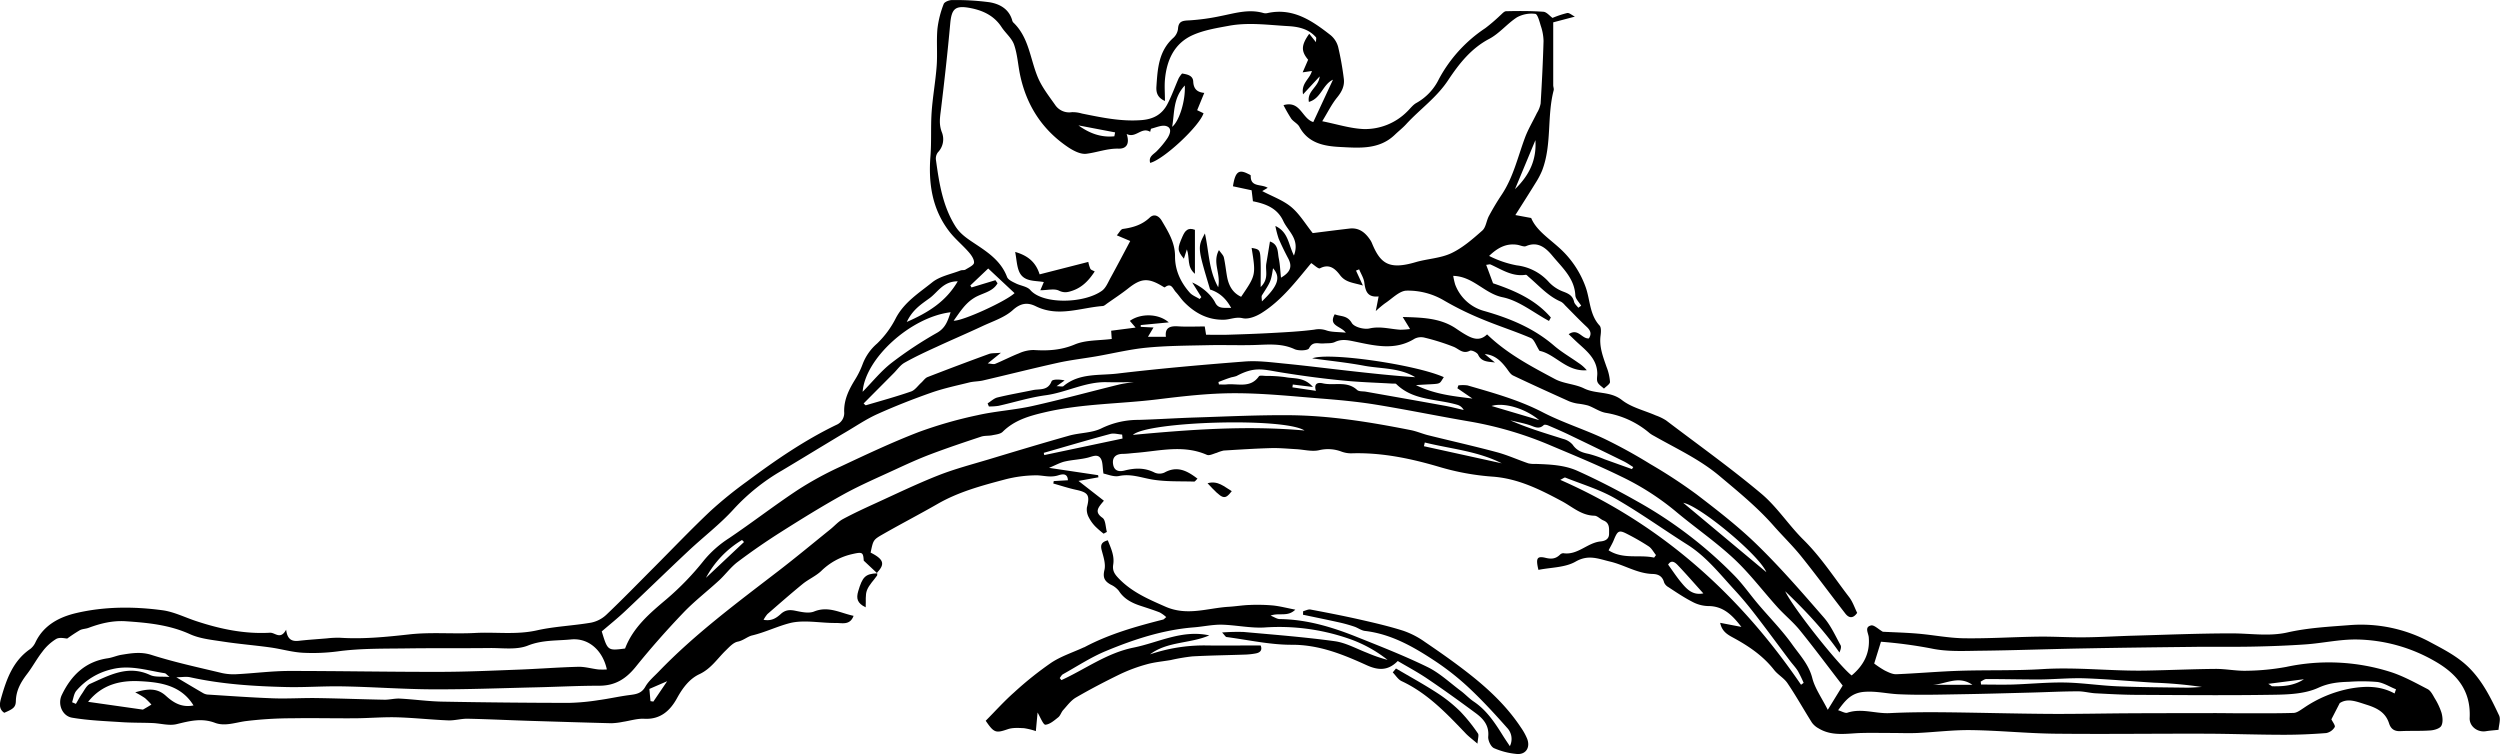<?xml version="1.0" encoding="UTF-8"?> <svg xmlns="http://www.w3.org/2000/svg" id="Layer_1" data-name="Layer 1" viewBox="0 0 1022.76 308.57"><title>Pages from Spoon_River_Anthology-161</title><path d="M228.68,566.73l-5.55-5.21c-.24-3.56-.53-3.65-5.18-2.57a26.38,26.38,0,0,0-12.25,6.84c-2.23,2.08-5.2,3.35-7.58,5.29-4.89,4-9.62,8.15-14.37,12.28a13.15,13.15,0,0,0-1.6,2.36c3.26.65,5.28-.77,7.06-2.39s3.53-1.79,5.82-1.33c2.55.52,5.58,1.23,7.79.33,5.88-2.38,10.7.62,16.15,1.77-1.47,4-4.74,2.88-7.25,2.92-6.38.08-13.1-1.45-19,.1-5.06,1.32-10,3.75-15.26,5-1.9.45-3.58,2.08-5.88,2.54-1.82.36-3.46,2.2-4.93,3.63-3.46,3.36-6,7.46-10.78,9.69-4.08,1.91-6.88,5.69-9.17,9.87-2.76,5-6.73,8.71-13.31,8.36-2.9-.16-5.86.82-8.8,1.26a27.57,27.57,0,0,1-4.68.57c-11.38-.29-22.76-.65-34.14-1-8.29-.27-16.58-.68-24.87-.85-2.6,0-5.23.79-7.82.68-7-.28-14-1.06-21-1.26-5.62-.15-11.27.36-16.91.4-8.57.07-17.15-.16-25.72,0a157.11,157.11,0,0,0-19.3,1.18c-4.18.59-8.41,2.19-12.41.69-5.5-2.08-10.42-.75-15.72.53-3.07.75-6.55-.32-9.86-.45-4.2-.17-8.42-.08-12.61-.36-6.78-.45-13.62-.69-20.29-1.83-4.07-.7-6-5.59-4.2-9.31,3.84-8,9.6-13.66,18.82-15,1.9-.28,3.72-1.13,5.63-1.43,4.09-.66,8-1.32,12.33.09,9.42,3,19.15,5.09,28.79,7.4a22.44,22.44,0,0,0,6.29.44c7-.37,14.05-1.29,21.08-1.31,20.44,0,40.87.4,61.31.37,10.93,0,21.87-.51,32.8-.92,8.07-.31,16.12-.94,24.2-1.15,2.73-.07,5.49.76,8.24,1.09a31.14,31.14,0,0,0,3.49,0c-1.71-7.86-7.52-13-14.7-12.28-5.86.57-11.73.16-17.62,2.51-4.48,1.79-10.07,1-15.17,1-11.12.13-22.24,0-33.35.14-9.87.16-19.83-.09-29.55,1.27a78.84,78.84,0,0,1-13.42.55c-4.67-.15-9.29-1.58-14-2.22-6.44-.89-13-1.41-19.38-2.4-4.51-.69-9.28-1.16-13.34-3-8.43-3.83-17.23-4.68-26.23-5.29-5.4-.36-10.36.86-15.3,2.7-1.13.42-2.46.4-3.51.94a60.39,60.39,0,0,0-5.19,3.43c-.79,0-3-.65-4.49.15a20.1,20.1,0,0,0-5.71,5.26c-2.28,2.9-4,6.2-6.27,9.14-2.5,3.29-4.44,6.63-4.55,11-.07,2.57-1.07,3.25-4.75,4.83-2.43-1.64-1.83-4.1-1.23-6.2,2.19-7.66,4.83-15.09,11.88-19.92a7.38,7.38,0,0,0,2.17-2.83c3.39-7,9.8-10.26,16.69-11.87,11.56-2.69,23.44-2.71,35.18-1.14,4.79.64,9.36,3,14,4.5,9.73,3.21,19.66,5.29,30,4.7,2.15-.12,4.26,3.07,6.63-1.24.5,4.14,2.46,4.85,5.21,4.54,3.84-.43,7.7-.67,11.56-1a39,39,0,0,1,5.28-.24c9.52.61,18.91-.33,28.38-1.38,8.88-1,17.95-.1,26.9-.58,8.42-.45,16.84.83,25.28-1.07,7.23-1.63,14.75-1.88,22.08-3.14a12.8,12.8,0,0,0,6.29-3.23c6.63-6.3,13-12.86,19.46-19.34,7.69-7.71,15.2-15.61,23.12-23.08a169.19,169.19,0,0,1,15-12.16C187,520.44,198.85,512.3,211.87,506a5.25,5.25,0,0,0,3.25-5.41c-.1-5,2-9.17,4.53-13.25a34.68,34.68,0,0,0,3-6.13,20.82,20.82,0,0,1,5.92-8.49,38.33,38.33,0,0,0,7.73-10.49c3.45-6.5,9.48-10.25,14.84-14.56,3.14-2.52,7.67-3.33,11.59-4.86.64-.25,1.51,0,2.06-.38,1.3-.81,3.38-1.75,3.46-2.78.11-1.4-1.1-3.13-2.17-4.35-2.51-2.88-5.54-5.34-7.87-8.34-7.06-9.11-8.67-19.64-7.79-30.87.47-6,.07-12.09.49-18.11.44-6.31,1.6-12.57,2.06-18.88.37-5-.14-10.14.31-15.17a40.83,40.83,0,0,1,2.56-10.13c.31-.87,2.26-1.63,3.44-1.61a104,104,0,0,1,15.31.89c4.07.68,7.84,2.65,9.23,7.22a2.3,2.3,0,0,0,.43,1c6.42,6.06,6.91,14.71,10,22.26,1.67,4.12,4.56,7.79,7.16,11.49a6.91,6.91,0,0,0,6.87,3,13.36,13.36,0,0,1,4.11.56c8,1.61,16,3.34,24.36,2.69,5-.39,8.45-2.39,10.63-6.58,1.77-3.41,3.06-7.06,4.61-10.58a11.7,11.7,0,0,1,1.37-1.91c2.11.36,4.45.76,4.57,3.32.14,2.88,1.49,4.34,4.52,4.61-1.17,2.81-2,4.9-2.92,7.08l2.61,1.25c-1.67,5.28-16.29,18.92-21.83,20.31-.78-2.73,1.57-3.54,2.88-5a35.87,35.87,0,0,0,4.23-5.18c1-1.63,2-4.13-.58-4.89-1.77-.52-4.05.57-6.07,1.06-.24.06-.31.85-.46,1.3-3.58-2.19-5.86,2.8-9.62.88,1.36,4.11-.15,6.09-3.31,6-4.61-.12-8.82,1.57-13.21,2.1-2.26.27-5-1.11-7.11-2.47-10.8-7.15-17.36-17.26-20-29.92-.84-4.09-1.07-8.38-2.44-12.28-.93-2.64-3.49-4.69-5.1-7.14-3-4.62-7.51-6.78-12.7-7.79-6.28-1.21-7.75.19-8.32,6.45-1.06,11.73-2.37,23.43-3.79,35.12-.38,3.1-.88,5.83.31,9.06a7.69,7.69,0,0,1-1.55,8.38,4.19,4.19,0,0,0-.79,3.18c1.3,9.38,2.73,18.73,7.9,27,1.73,2.78,4.09,4.55,6.8,6.37,5.67,3.8,11.73,7.4,14.37,14.42.44,1.17,2.24,2,3.56,2.63,1.95,1,4.66,1.23,5.95,2.72,5.19,6,22.1,5.54,29.34.3,1.58-1.15,2.45-3.36,3.45-5.19,2.68-4.87,5.25-9.79,8.1-15.15l-5.49-2.33c.94-1,1.61-2.49,2.46-2.61,4.13-.56,7.87-1.67,11-4.64,2-1.88,3.93-.4,4.89,1.22,2.67,4.53,5.5,9,5.47,14.64s2.29,10.62,6,14.82c1,1.16,2.7,1.77,4.07,2.63l.69-.77c-1.24-2-2.49-4-3.74-6,4.53,2,8,5.41,9.42,8.27,1.34,2.65,3.61,2,6.53,2.16-2.21-4.09-5-6.36-8.63-7.55-5.16-17.22-5.16-17.22-2.12-22.94,1.72,7.67,1.51,14.88,5.43,22,1.2-5.63-2.51-10,.32-15.19.89,1.3,1.78,2.08,2,3,.58,2.58.84,5.22,1.3,7.82.66,3.63,2.23,6.65,5.77,8.29,6.06-8.9,6.06-8.9,4.29-20,3.45.62,3.53.7,3.7,6.2.08,2.92,0,5.85,0,9.81,3.54-3.44,1.8-6.76,2.31-9.63s.95-5.74,1.49-9c3.57,1.2,3.1,4.39,3.61,6.87s.58,4.92.91,7.92c4-2.3,4.64-4.67,2.95-7.86-1.39-2.63-2.71-5.32-3.89-8.06a39.79,39.79,0,0,1-1.36-5.23c5.37,2.54,5.26,7.47,7.59,12.1,2.54-6.73-2.4-9.9-4.33-14.07-2.42-5.24-7-7.05-12.44-8.13-.17-1.43-.35-3-.54-4.5l-7.63-1.63c.9-5.88,2.35-7,6-5.18.46.23,1.28.56,1.27.81-.17,4.92,4.32,3.31,6.94,5l-2.24,1.33c4.09,2.17,8.52,3.72,11.89,6.53s5.78,6.91,8.77,10.66c4.62-.58,9.85-1.25,15.08-1.86,3.81-.44,6.35,1.57,8.35,4.52a7.47,7.47,0,0,1,.77,1.38c3.44,8.42,6.95,11.07,17.85,7.87,4.83-1.42,10.16-1.58,14.62-3.67,4.67-2.2,8.78-5.81,12.71-9.28,1.5-1.32,1.67-4.07,2.73-6,1.58-2.94,3.3-5.83,5.16-8.61,4.78-7.14,6.61-15.46,9.55-23.35,1.3-3.51,3.28-6.76,4.91-10.15a11.4,11.4,0,0,0,1.51-3.86c.52-8.53.95-17.08,1.19-25.62a20.49,20.49,0,0,0-1.14-6.19c-.52-1.77-1.31-4.77-2.23-4.87a12.41,12.41,0,0,0-7.49,1.41c-4,2.57-7.2,6.63-11.38,8.83-7.4,3.89-12.3,10.17-16.63,16.65C457.65,372,450.69,376.8,445,383c-1.41,1.54-3.1,2.84-4.61,4.3-6.35,6.11-14.47,5.4-22.13,5-6.48-.31-13.24-1.38-16.9-8.26-.71-1.33-2.42-2.08-3.34-3.34a59.88,59.88,0,0,1-3.16-5.52c7-2,7.46,5.47,12.18,6.92l8.06-17.34c-4.28,2-4.77,7.61-9.86,9.1-.84-4.5,4.05-6.09,4.41-10.44l-6.8,7.34c-.85-4.63,2.83-6.3,3.62-9.56l-3.78.56,2.24-5.16c-2.95-3.53-2.87-5.94.45-10.62l2.77,3.45c0-1.08.2-1.71,0-2-3-3.44-7.16-4.35-11.39-4.58-8.07-.45-16.18-1.63-24.23-.14-5,.92-10.15,1.75-14.72,3.77-7.63,3.38-10.75,10.27-11.46,18.28-.24,2.73,0,5.5,0,8.72-3.13-1.39-3.64-3.54-3.49-5.89.48-7.24.89-14.5,6.88-19.9a6,6,0,0,0,1.95-3.64c.18-3.18,1.78-3.44,4.53-3.55A86.93,86.93,0,0,0,369,338.75c5.81-1.13,11.53-3,17.55-1.29a3.38,3.38,0,0,0,1.58.09c10.53-2.39,18.4,3.06,26,9a9.42,9.42,0,0,1,3.08,4.8,122.52,122.52,0,0,1,2.31,12.94c.4,2.93-.76,5.33-2.69,7.7-2.3,2.82-3.92,6.18-6.13,9.77,6.06,1.2,11.55,3,17.09,3.2a24.32,24.32,0,0,0,17.64-7.15c1.26-1.2,2.34-2.75,3.82-3.55a22.28,22.28,0,0,0,9.18-9.75,57.69,57.69,0,0,1,19-20.84,71.79,71.79,0,0,0,6-5.13c.79-.67,1.65-1.77,2.5-1.79,5.08-.11,10.18-.14,15.24.22,1.33.09,2.56,1.68,3.74,2.52a39.32,39.32,0,0,1,6-2c.86-.15,1.93.87,3.15,1.47l-8.86,2.34c0,9,0,17.36,0,25.71,0,.7.35,1.46.18,2.1-2.81,10.76-.66,22.24-4.72,32.81a32.14,32.14,0,0,1-2.63,5c-2.56,4.17-5.2,8.28-8.32,13.22l6.47,1.2c2,4.87,6.92,8.1,11.34,12.08a39.44,39.44,0,0,1,11,16.35c1.8,5.16,1.56,11.13,5.63,15.56.76.82.6,2.75.42,4.12-.61,4.58,1,8.66,2.45,12.84a20.62,20.62,0,0,1,1.41,6.11c0,.9-1.59,1.83-2.47,2.75-.9-.87-2.15-1.58-2.62-2.64s-.08-2.41-.11-3.64c-.13-5.74-4.19-9-7.94-12.4-1.22-1.11-2.4-2.28-3.77-3.59,3.92-2.62,5.3,1.95,8.25,1.73,1.27-1.89.68-3.31-1-4.85-3-2.81-5.87-5.83-8.79-8.76a6,6,0,0,0-1.57-1.39c-5.3-2.24-9-6.57-13.22-10.14-.4-.33-.88-.95-1.24-.89-5.46.86-9.77-2.13-14.35-4.2-.41-.19-1,.06-1.83.13,1,2.6,1.89,5.09,2.81,7.54,8.91,3,17.38,6.71,23.65,14l-.76,1.41c-6.3-3.37-12.26-8.32-19-9.7-7.45-1.53-12-8.53-20.18-8.74a30.11,30.11,0,0,0,.79,3.52,17.6,17.6,0,0,0,12,10.88c10.48,3,20.18,7,28.52,14.2,3.05,2.62,6.6,4.65,9.91,7a15.17,15.17,0,0,1,3.41,3c-8.24.72-13-6.7-19.32-7.92-1.49-2.29-2.15-4.64-3.55-5.25-6.6-2.83-13.48-5-20.1-7.78a123.93,123.93,0,0,1-15.47-7.61,28.9,28.9,0,0,0-15.18-4c-3,0-6,3.29-8.94,5.2a43.6,43.6,0,0,0-3.76,3.17c.43-2.16.75-3.8,1.17-6-4.67.49-5.4-2.29-5.85-5.69-.25-1.86-1.39-3.6-2.12-5.39l-1.28.52c.81,1.76,1.62,3.51,2.81,6.11-3.81-1.19-7-1.16-9.32-4.23-1.89-2.49-4.29-4.88-8.23-2.82-.66.35-2.42-1.41-3.58-2.13-6.17,7.39-12,15.19-20.31,20.41-2.21,1.39-5.38,2.66-7.69,2.14-2.86-.66-5.09.53-7.6.61-6.59.19-11.94-2.64-16.43-7.25-1.23-1.26-2.17-2.79-3.37-4.08s-1.81-4-4.48-1.93c-.12.1-.62-.2-.9-.38-5.94-3.6-8.81-3.36-14.11.84-2.76,2.18-5.71,4.11-8.59,6.14-.58.41-1.18,1-1.8,1.06-9.12.68-18.19,4.65-27.39.1-3.28-1.63-6.15-1.41-9.44,1.58s-8.22,4.58-12.51,6.59c-6.19,2.9-12.49,5.58-18.69,8.46-4.41,2-8.84,4.08-13.07,6.46-1.77,1-3,2.89-4.52,4.38l-12.23,12.3c.46.38.76.78.93.73,6.19-1.82,12.41-3.53,18.5-5.64,1.59-.55,2.76-2.33,4.11-3.55.88-.79,1.61-1.95,2.64-2.35q12.51-4.86,25.14-9.46c1.08-.39,2.36-.25,4.86-.48l-5.4,4.36c1.43.1,2.39.45,3.08.16,3.26-1.34,6.4-3,9.68-4.28a14.65,14.65,0,0,1,6-1.37c5.8.38,11.2.1,16.84-2.26,4.53-1.9,10-1.58,15.14-2.26-.08-1.06-.15-2.05-.24-3.37l10-1.29L332,463.44c4.26-3.1,11.64-3.14,15.92.61l-11.47,1.09,0,.74,5.22.26-2.26,3.8h7.33c-.46-3.79,1.72-4.48,5-4.27,3.5.23,7,.05,10.89.05.18,1.11.33,2,.55,3.39,2.86,0,5.79.07,8.72,0,6.08-.19,12.17-.39,18.25-.73,5.78-.32,11.58-.61,17.31-1.36a9.37,9.37,0,0,1,4.89.29c2.19.78,4.74.61,8,.95-2.1-2.84-7.22-2.68-4.54-7.53,2.36,1,5.08.29,7,3.59,1,1.66,5,2.72,7.23,2.21,4.38-1,8.37.25,12.53.52a31.73,31.73,0,0,0,4.06-.28c-1-1.68-1.82-2.95-3-4.93,7.94.23,15.05.38,21.41,4.46,1.48,1,2.93,2,4.45,2.85,2.83,1.62,5.72,2.67,8.65-.19,8.22,7.94,18.05,13.09,27.78,18.28,3.61,1.93,8.19,2,11.88,3.82,4.94,2.43,10.73,1,15.54,4.79,3.85,3,9.14,4.22,13.79,6.25a20.52,20.52,0,0,1,4.24,2.05c13,9.88,26.4,19.43,38.92,29.94,6.53,5.47,11.28,13,17.39,19,7.15,7.09,12.53,15.48,18.6,23.38,1.45,1.89,2.23,4.32,3.27,6.42-1.81,2.6-3.55,2-4.9.21-6-7.72-11.79-15.62-17.92-23.25-3.52-4.39-7.6-8.32-11.32-12.55-6.66-7.58-14.42-13.9-22.12-20.37-8.21-6.91-17.75-11.25-26.88-16.45a11.61,11.61,0,0,1-1.78-1.12,36.55,36.55,0,0,0-17.9-8.3c-2.52-.42-4.81-2.13-7.28-3a29.82,29.82,0,0,0-4.29-.79,16.54,16.54,0,0,1-3.43-.93c-7.68-3.46-15.35-6.93-22.94-10.55-1.08-.52-1.83-1.82-2.61-2.86-2.29-3.05-4.88-5.61-9-5.92l4.19,3.45c-2.71-.39-5.52-.14-6.89-3.18-.42-.92-2.66-2-3.38-1.63-2.89,1.47-4.45-.71-6.62-1.6a89.77,89.77,0,0,0-11.93-3.76,5.83,5.83,0,0,0-4.1.46c-8,4.95-16.3,2.82-24.47,1.14-2.87-.59-5.34-1.13-8.12.2-1.34.64-3.09.44-4.66.58-2.09.19-4.37-1.08-5.91,2-.47.92-4.26,1.1-5.92.33-5.44-2.52-11-1.84-16.59-1.69-6.33.18-12.67-.08-19,.07-8.29.19-16.61.21-24.84,1-7,.67-13.85,2.37-20.77,3.57-5.19.89-10.44,1.49-15.57,2.62-10.27,2.28-20.48,4.86-30.73,7.25-1.81.42-3.75.35-5.56.8-5.24,1.3-10.56,2.42-15.64,4.21-7.44,2.62-14.8,5.51-22,8.75-4.61,2.08-8.85,5-13.23,7.55-2.63,1.54-5.23,3.13-7.84,4.7-6,3.62-12,7.29-18,10.86a83.22,83.22,0,0,0-19.66,15.75c-5.62,6.2-12.39,11.34-18.51,17.09-8.71,8.16-17.25,16.5-25.94,24.68-3.07,2.89-6.37,5.53-9.54,8.26,2.42,7.92,2.42,7.92,9.54,7,3.32-8.76,10.27-14.55,17-20.23a113.63,113.63,0,0,0,15.34-15.92,44.44,44.44,0,0,1,10.22-9c9.48-6.4,18.56-13.42,28.1-19.73A139.32,139.32,0,0,1,213.72,523c10.5-4.93,21-9.89,31.82-14.06a175.16,175.16,0,0,1,24.17-6.93c7.37-1.67,15-2.1,22.38-3.74,12-2.68,23.88-5.95,35.84-8.88a56,56,0,0,1,5.88-.88c-3.24,0-7.23.09-11.21,0-8.8-.25-16.57,4.21-25.1,5.36-6.51.88-12.85,2.9-19.29,4.33a23.85,23.85,0,0,1-3.89.24l-.51-1.26c1.34-.83,2.58-2.06,4-2.41,4.77-1.17,9.63-2,14.44-3,2.77-.61,6.17.37,7.71-3.6.35-.93,3.3-.86,5.35-.37l-3.29,2.35c1.46,0,2.38.29,2.78,0,6.5-5.49,14.66-4.27,22.14-5.17,17.31-2.06,34.69-3.58,52.07-4.93,5.2-.4,10.53.29,15.77.81,8.93.87,17.83,2,26.74,3s18.12,2,27.24,2.62c-6.46-3.94-14-3.4-21-4.71s-13.95-2-21.16-3c6.69-2.64,42.29,2.53,53.84,7.68-2.3,3.42-.39,2.49-11.41,3.26,7.79,3.81,15.48,4.55,23.12,5.5L466,491l.39-1.17a14.14,14.14,0,0,1,3.74,0c10.47,3.05,20.95,5.9,30.77,11,8.08,4.18,16.88,6.92,25.14,10.8A208.68,208.68,0,0,1,544.89,522a208.77,208.77,0,0,1,19,12.44c8.62,6.6,17.28,13.3,25,20.87,9.54,9.32,18.31,19.45,27.07,29.53,2.83,3.26,4.66,7.43,6.79,11.26.39.71.05,1.84-.46,3-6.5-9.31-14.14-17.37-22.19-25.06,3.08,6.66,22.1,30.57,27.19,34.45,4.88-4.06,7.55-9.1,7-15.6-.15-1.78-1.87-4.2.94-4.86,1.22-.29,2.94,1.51,4.81,2.58,4.37.23,9.4.35,14.41.78,6.3.54,12.57,1.81,18.87,1.89,10.12.14,20.24-.53,30.36-.67,6.26-.08,12.53.35,18.79.28,6.67-.06,13.34-.48,20-.67,13.49-.37,27-.95,40.47-.94,7.54,0,15.17,1.31,22.6-.38,8.4-1.91,16.93-2.34,25.43-3a59.47,59.47,0,0,1,33.07,7c5.6,3,11.22,5.85,15.81,10.41,5.61,5.58,9,12.54,12.3,19.53.76,1.61-.11,4-.22,5.89-2.19.23-3.69.33-5.16.57-3.45.57-6.82-2-6.65-5.45.56-11.25-5.32-18.19-14.61-23.4A65.94,65.94,0,0,0,834,593.78c-7-.11-14,1.51-21,2s-14.35.77-21.53.91c-8.12.17-16.24,0-24.36.11-15.15.17-30.29.35-45.44.64-13.75.25-27.5.77-41.25.93-6.87.07-13.94.5-20.57-.92a185.54,185.54,0,0,0-20.57-2.75l-2.77,8.91a37.26,37.26,0,0,0,4.38,2.89c1.48.71,3.14,1.55,4.69,1.49,8.63-.35,17.24-1.13,25.87-1.41,11.28-.36,22.59,0,33.84-.68,14.21-.9,28.32.87,42.49.6,9.5-.17,19-.61,28.51-.69,4.21,0,8.43.89,12.62.76A96.3,96.3,0,0,0,805.06,605a83.38,83.38,0,0,1,42.71,2.07c5.26,1.69,10.2,4.45,15.13,7,1.26.66,2.11,2.33,2.88,3.69a26.65,26.65,0,0,1,2.82,6c.46,1.69.69,3.93-.08,5.33-.61,1.12-2.83,1.77-4.39,1.89-4.07.3-8.17.09-12.26.29-2.52.13-4-.86-4.74-3.22-1.46-4.52-5-6.27-9.28-7.61-3.93-1.23-7.56-2.82-10.89-.63l-3.41,6.63c.47,1,1.72,2.57,1.36,3.18a5.24,5.24,0,0,1-3.47,2.44c-5.78.45-11.58.71-17.37.7-10.73,0-21.45-.41-32.18-.44-20.46-.06-40.92.22-61.38,0-11.41-.13-22.82-1.31-34.24-1.47-7.33-.11-14.68.83-22,1.17-3.67.16-7.36,0-11,0-3.84,0-7.68-.09-11.52,0-6.1.1-12.34,1.58-18-1.89a8.1,8.1,0,0,1-2.71-2.34c-3.37-5.34-6.45-10.88-10-16.13-1.4-2.1-3.91-3.43-5.49-5.45-4.44-5.67-10.17-9.59-16.4-13-2.33-1.27-4.9-2.51-5.65-6.25l8.68,1.67c-3.62-4.69-7.38-8.6-13.7-8.53a14.44,14.44,0,0,1-6.39-1.75c-3.39-1.74-6.57-3.89-9.78-6a4,4,0,0,1-1.75-1.91c-.66-2.49-2.3-3.41-4.66-3.47-6.28-.15-11.57-3.7-17.5-5.08-4.65-1.09-8.75-3-14,0-4.3,2.5-10.11,2.37-15.25,3.41-1.16-4.79-.6-5.79,3-4.91,2.39.58,4.08.34,5.77-1.26a2,2,0,0,1,1.41-.65c5.88.9,9.82-4.29,15.26-4.82,1.75-.17,3.51-.87,3.46-3.24,0-2.1.29-4.3-2.32-5.35-1.29-.51-2.44-1.91-3.67-1.93-5.35-.1-9-3.63-13.31-5.93-9-4.82-18-9.35-28.55-10.07a101.58,101.58,0,0,1-21.71-4c-11.76-3.46-23.56-5.92-35.87-5.52a11.33,11.33,0,0,1-4.13-.74,15.5,15.5,0,0,0-9.11-.53c-2.91.65-6.16-.25-9.26-.43-3.44-.18-6.88-.53-10.31-.44-6.48.18-12.95.6-19.42,1a15.71,15.71,0,0,0-2.82.92c-1.36.36-3,1.29-4.08.83-9.66-4.25-19.44-1.55-29.19-.79-1.69.13-3.37.38-5.07.4-3,0-4.45,1.44-4.11,4.09.37,2.89,2.39,3.32,4.66,2.74,4.24-1.09,8.28-1.24,12.34.83a4.93,4.93,0,0,0,4,0c5.26-2.92,9.33-.75,13.55,2.49-.61.55-1,1.2-1.36,1.19-5.76-.18-11.62.1-17.26-.86-4.49-.77-8.68-2.43-13.46-1.43-2.17.46-4.68-.66-6.39-1-.42-2.62-.22-4.77-1.14-6.19-1.26-1.94-3.36-.79-5.28-.31-3.07.76-6.3.87-9.38,1.57-1.91.44-3.68,1.45-6.47,2.6l20.1,3,.1.87-8.14,1.48,10.39,8.1c-2.3,2.74-4.07,4.55-.57,7,1.3.91,1.23,3.78,1.79,5.76l-1.33.72a36.78,36.78,0,0,1-3.33-2.88,15.05,15.05,0,0,1-2.7-3.72,6.82,6.82,0,0,1-.82-4.09c1.29-5,.61-6.17-4.41-7.25-3.15-.68-6.22-1.71-9.33-2.58l.18-1,5.8-.33c-.16-3.35-2.87-2.34-4.18-1.95-3,.89-5.69,0-8.51-.07a51.68,51.68,0,0,0-13.48,1.8c-9.32,2.47-18.65,5-27.14,9.89-7.44,4.27-15.07,8.22-22.51,12.48-3.91,2.24-3.82,2.41-4.9,7.44,5.36,2.7,6,4.67,2.69,8.13Zm394.94,45.9c-6-7.76-11.59-15.31-17.51-22.61-2.75-3.39-6.2-6.18-9.14-9.42-6-6.64-11.43-13.9-18-20-7.54-7-16.14-12.88-24-19.51a107.29,107.29,0,0,0-22-14c-9.29-4.55-18.89-8.51-28.43-12.53a149.35,149.35,0,0,0-33-9.87c-13-2.21-25.92-4.88-38.93-7-7.45-1.21-15-1.9-22.54-2.5-11.75-.93-23.52-2.18-35.28-2.16-10.52,0-21.06,1.23-31.52,2.51-15.3,1.88-30.82,1.73-45.94,5.26-6.39,1.49-12.51,3.2-17.35,8-.95.95-2.79,1.11-4.27,1.42s-3.12.1-4.54.57c-7,2.32-13.94,4.65-20.81,7.25-4.93,1.87-9.73,4.07-14.51,6.28-7,3.24-14.11,6.3-20.85,10-8.76,4.84-17.29,10.13-25.75,15.49q-9.1,5.76-17.73,12.26c-2.77,2.09-4.87,5-7.44,7.42-4.9,4.52-10.24,8.6-14.82,13.41-6.8,7.12-13.34,14.52-19.51,22.18-4,4.9-8.41,7.6-14.76,7.61-8.63,0-17.26.46-25.9.66-14.07.32-28.15.88-42.23.82-12.29-.05-24.58-1-36.87-1.21-7.7-.16-15.42.46-23.12.27-13.19-.32-26.35-1.14-39.3-4-1.64-.37-3.44,0-5.67,0,3.86,2.29,7.28,4.34,10.72,6.34a4.73,4.73,0,0,0,2,.73c8.93.56,17.86,1.22,26.8,1.54,6,.22,11.93-.19,17.89-.1,9.28.14,18.57.51,27.85.68,2.08,0,4.18-.58,6.25-.46,5.8.31,11.58,1.14,17.38,1.24q25.89.48,51.8.51a89.7,89.7,0,0,0,12.1-1.13c4.18-.56,8.3-1.51,12.47-2.05,2.69-.35,5-.58,6.61-3.42,1.33-2.35,3.57-4.2,5.49-6.2,14.85-15.41,32-28.11,48.88-41.1,7.23-5.56,14.25-11.4,21.36-17.13,1.71-1.38,3.21-3.13,5.1-4.15,4.42-2.38,9-4.49,13.55-6.57,8.47-3.87,16.87-7.93,25.53-11.34,6.68-2.63,13.69-4.46,20.59-6.53,10.94-3.3,21.87-6.6,32.87-9.7,4.37-1.23,9.33-1.05,13.25-3a34.25,34.25,0,0,1,15.16-3.45c7.92-.23,15.84-.76,23.76-1,12.45-.4,24.91-1,37.36-.92,17,.08,33.68,2.82,50.29,6.11,2.41.48,4.7,1.49,7.09,2.09,9.37,2.33,18.8,4.45,28.13,6.95,4.37,1.18,8.54,3.09,12.84,4.55a11.39,11.39,0,0,0,3.11.23c5.75.21,11.64.45,16.87,2.79,8.32,3.73,16.45,7.94,24.39,12.43a174.94,174.94,0,0,1,40.14,30.67c3.39,3.51,6.21,7.57,9.37,11.31,4.66,5.52,9.8,10.69,14,16.56,3.06,4.33,6.86,8.24,8.28,13.84,1.08,4.24,3.85,8.06,6.34,13Zm225.77,3.24.6-1.71c-2.53-1-5-2.62-7.59-3a73.84,73.84,0,0,0-11.62-.08c-4.32.13-8.29.49-12.61,2.47-5.22,2.39-11.66,2.73-17.59,2.83-18.67.31-37.34.14-56,.05-5.81,0-11.63-.33-17.43-.63-2.42-.12-4.83-.82-7.23-.81-6.34,0-12.67.34-19,.5-9.7.25-19.4.54-29.1.69-8.44.14-16.89.39-25.31,0-4.6-.2-9-1.33-13.85-1-5.48.36-7.92,3.45-10.91,7.54,1.6.47,2.91,1.35,3.83,1,5.81-1.92,11.5.47,17.27.18,7.22-.36,14.46-.41,21.69-.35,14.4.14,28.8.56,43.2.66,11,.08,22.1-.18,33.16-.24,11.66-.06,23.31-.06,35-.08,3.36,0,6.71.07,10.06.07,7.36,0,14.71.08,22.06-.14,1.41,0,2.88-1.18,4.17-2a50.35,50.35,0,0,1,19.25-8C837.5,612.78,843.58,612.67,849.39,615.87Zm-242.81-3.58,1.07-.76a52.26,52.26,0,0,0-2.34-4.82c-.92-1.48-2.16-2.77-3.22-4.17-4.86-6.45-9.64-13-14.57-19.36-2.56-3.32-5.26-6.55-8.1-9.63-6.06-6.58-11.6-13.68-19.33-18.57-9.93-6.28-19.5-13.17-29.69-19-6.32-3.61-13.48-5.73-20.28-8.45-.29-.12-.8.34-2.05.94C549.65,546.73,581.51,575.53,606.58,612.29ZM515.45,458.06l1.19-.83c-.83-1.41-2.32-2.78-2.39-4.22-.34-7-5.34-11.33-9.28-16.09-2.58-3.11-5.85-6.22-10.87-4.08-.94.41-2.36-.34-3.56-.53-4.67-.74-8.21,1.34-11.57,4.55a42,42,0,0,0,11.3,3.86,20.91,20.91,0,0,1,13.24,6.93,15.39,15.39,0,0,0,5.94,3.87c2.17.82,3.73,1.69,4.28,4.09C513.93,456.51,514.85,457.25,515.45,458.06ZM368.24,488.44l.19,1c1,0,2.05.09,3.05,0,4.57-.49,9.8,1.71,13.31-3.32.33-.47,1.82-.21,2.76-.17a55.42,55.42,0,0,1,8.17.52c3.49.68,7.56-.12,11.18,4l-8.24-1c-.05.39-.1.77-.16,1.15l9.62,1.43c-1-3.21,1-3.48,2.8-3.07,4.63,1.09,9.88-1.16,14.05,2.71.76.7,2.37.5,3.58.71,10.71,1.9,21.42,3.78,32.12,5.72,2.65.48,5.27,1.17,7.91,1.77a4.3,4.3,0,0,0-2.53-2.1c-8.46-2.53-18.09-1.62-25.08-8.53-.28-.28-1-.14-1.51-.16-5.79-.34-11.59-.53-17.37-1-9.61-.83-19.15-2.11-28.69-3.66-7.09-1.16-10.34-2.41-17.79,1.56a14.82,14.82,0,0,1-2,.5C371.78,487.05,370,487.76,368.24,488.44Zm-145.56,4c4-4.06,7.5-8.46,11.82-11.82a158.91,158.91,0,0,1,18.61-12.31c3.53-2,4.41-5,5.56-8.41C242.35,461.9,223.76,478.74,222.68,492.41ZM-51.06,620.76c-5.18-8.45-14-9.52-22-9.92-7.32-.36-15.22,1-21.12,8.44l22,3.13a.91.91,0,0,0,.52,0c1.13-.64,2.26-1.31,3.38-2a29.91,29.91,0,0,0-2.63-2.65,39.4,39.4,0,0,0-4-2.36c5.41-1.64,9.09-1.7,12.53,1.41C-59.38,619.54-56,621.73-51.06,620.76ZM680.08,611l.15,1.21c4.3,0,8.61.11,12.92,0,7.1-.23,14.21-.95,21.31-.83s14.36,1.25,21.56,1.55c9.48.39,19,.43,28.47.56,2,0,4.06-.18,6.09-.29a177.79,177.79,0,0,0-19.51-1.75c-9.47-.57-18.93-1.46-28.4-1.79-6.22-.21-12.47.44-18.71.48-7.14,0-14.29-.18-21.43-.18C681.71,609.9,680.89,610.59,680.08,611ZM277,446.79l.87,1.25c-2,3.63-6.39,4-9.57,6-3.77,2.31-5.83,5.82-8.39,9.32,3.59.22,21.51-8,24.92-11.28L274.05,442l-7.32,6.95.5.8Zm56.29,63.28c23.34-2.17,46.69-3.9,70.17-1.79C395.05,502.84,339.31,504.55,333.24,510.07Zm204.11,14,.55-.83c-1.33-.81-2.6-1.72-4-2.4q-11.08-5.45-22.21-10.79c-2.83-1.36-5.71-2.61-8.6-3.84-.55-.24-1.52-.43-1.82-.15-2,1.92-3.82.68-5.83,0-2.56-.83-5.24-1.31-7.87-1.94,7.05,3.15,14.35,5.28,21.6,7.59a7.67,7.67,0,0,1,3.95,2.4c1.66,2.45,3.9,3.21,6.58,3.75a48.91,48.91,0,0,1,6.41,2.18Zm9.11,36.17.73-1c-1-1.21-1.74-2.75-3-3.57a93.89,93.89,0,0,0-8.68-5c-3.43-1.79-4-1.46-5.56,2.38-.56,1.4-1.36,2.72-2.15,4.25C533.87,561.13,540.4,558.94,546.46,560.28Zm45.88,6c-3-7.11-27.23-27.17-34-28.38Zm-330.8-119c-6,0-8.13,4.44-11.56,6.93s-6.93,4.7-9.29,9.7C249.7,459.93,256.71,455.53,261.54,447.33ZM-60.86,609.12c-1.15-.93-1.52-1.48-2-1.55-7.13-1.1-14.1-3.49-21.53-1.64A27.15,27.15,0,0,0-99,614.75c-1,1.2-1.19,3.11-1.74,4.7l1.56.67c.83-1.4,1.57-2.86,2.5-4.19s1.88-3.38,3.29-4c7.8-3.46,15.48-7.88,24.57-3.62C-66.75,609.27-64.07,608.84-60.86,609.12ZM329,511.57l-.15-1.62c-1.63-.11-3.38-.67-4.87-.26-9.1,2.45-18.14,5.13-27.2,7.73l.2.92Zm123.66,1.62-.36,1.52,31.85,7C474.2,516.66,463.22,515.81,452.67,513.19Zm99.54,49.95c1.9,2.61,3.38,4.89,5.11,7,2.33,2.8,4.71,5.71,9.31,4.78-3.63-4-7-7.92-10.57-11.65C555,562.19,553.52,561.05,552.21,563.14Zm-197.74-196c-4.86,5.28-4.13,11.08-5.16,16.91C352.24,381.69,354.82,373.29,354.47,367.13Zm145,136.9c-5.65-4.76-14.38-7.38-19.5-5.79ZM174.15,553.9l-.81-.83a40.11,40.11,0,0,0-14.76,15.48ZM497.91,389.5l-8.35,20.05C495.66,403.63,498.42,397.35,497.91,389.5ZM659.23,612.32h17.46C670.57,608.05,665.05,612.65,659.23,612.32ZM325.65,387.92l.32-1.6-15-2.86C315.46,386.72,320.27,388.49,325.65,387.92Zm64.92,54c-.87,5.39-.89,5.37-4.5,11-.35.54-.05,1.51-.05,2.55C392.23,449.53,394.06,445.81,390.57,441.89Zm407.16,170c1.3.8,1.44,1,1.58,1,4.51.08,9-.22,13-2.88Zm-655-1.08L135.43,614c.15,1.64.3,3.33.46,5l1.17.18C138.75,616.69,140.45,614.19,142.71,610.85Z" transform="translate(130.23 -332.16)"></path><path d="M304,610.4c9.79-4.48,18.49-11.06,29.49-13.3,10.26-2.08,19.89-7.44,31-5-7.82,3.43-17.08,2.37-24.26,7.77a68.51,68.51,0,0,1,22.51-3.66c7.46.12,14.93,0,22.76,0,.61,1.4.36,2.86-2.05,3.28a28.38,28.38,0,0,1-4.21.46c-7.22.26-14.46.34-21.68.74a78.87,78.87,0,0,0-8.82,1.5c-3.26.56-6.6.84-9.77,1.72a66.05,66.05,0,0,0-10.85,4c-6.17,3-12.24,6.16-18.16,9.6-2.06,1.19-3.59,3.33-5.24,5.14-.81.91-1.15,2.31-2.07,3-1.58,1.27-3.41,2.86-5.21,3-.88,0-2-2.92-3.19-5-.23,2.45-.45,4.81-.71,7.61a27.44,27.44,0,0,0-4.88-1.2c-2.19-.1-4.56-.27-6.57.41-4.89,1.67-5.64,1.61-9.06-3.45,3.8-3.82,7.53-8,11.69-11.66a140.24,140.24,0,0,1,15.14-12.09c4-2.64,8.71-4.16,13.1-6.18.16-.08.34-.11.5-.19,10.15-5.39,21.11-8.47,32.17-11.28.3-.08.54-.41,1.25-1a13.42,13.42,0,0,0-2.69-1.93c-2.58-1-5.22-1.83-7.85-2.7-3.55-1.17-6.72-2.79-8.85-6.11a9.07,9.07,0,0,0-3.3-2.54c-2.45-1.37-3.37-2.8-2.59-6,.6-2.48-.44-5.47-1.14-8.14-.59-2.24.09-3.34,2.51-4,1.29,3.21,2.8,6.37,2.22,9.93-.38,2.41.5,3.82,2.11,5.52,5.38,5.67,12.12,8.56,19.16,11.66,9,4,17.34.59,26,.09,2.8-.17,5.59-.64,8.39-.74a73.39,73.39,0,0,1,9.5.18c2.93.28,5.8,1.05,9.34,1.73-3.19,3.12-6.61,1.11-10.12,2.44,1.55.61,2.63,1.4,3.72,1.41,11,.13,21.31,3.22,31.37,7.24,9.77,3.91,19.61,7.75,29.05,12.36,5,2.43,9.19,6.43,13.69,9.79,1.82,1.36,3.38,3.09,5.26,4.35,5.29,3.54,8.67,8.67,11.94,13.92.78,1.25,1.61,2.46,2.86,4.34a6.57,6.57,0,0,0-1.14-7.51c-4.87-5.51-9.86-10.94-15.22-16a106.49,106.49,0,0,0-13.95-11.12c-8.89-5.9-18.1-11.24-29-12.52-1.49-.18-2.85-1.26-4.32-1.75a59.9,59.9,0,0,0-6-1.69c-5-1.11-10-2.13-15-3.18l.06-1.44c1-.25,2.09-.86,3-.69,6.71,1.26,13.42,2.57,20.08,4.07,6,1.36,12,2.75,17.81,4.59a34.68,34.68,0,0,1,8.85,4.55c6.25,4.25,12.46,8.59,18.39,13.27,8,6.3,15.35,13.27,21,21.84a23.84,23.84,0,0,1,2.54,4.61c1.37,3.66-.7,6.61-4.5,6.14a29.86,29.86,0,0,1-9.12-2.37c-1.29-.62-2.48-3.19-2.33-4.75.43-4.6-2.07-7.33-5.26-9.67-6.48-4.78-13-9.5-19.68-14-3.87-2.62-8-4.82-12.07-7.22-4.28,4.39-8.54,3.62-12.82,1.67-9.78-4.44-19.48-8.38-30.69-8.31-8.85,0-17.71-2-26.56-3.17-.38-.05-.69-.68-1.8-1.86a82.79,82.79,0,0,1,8.79-.21c12.43,1.12,24.89,2.08,37.24,3.77,4.58.63,8.92,3.08,13.34,4.78a59.72,59.72,0,0,0,8.33,2.87,53.81,53.81,0,0,0-16.09-8.76A87,87,0,0,0,387,588.87c-5.75.31-11.58-1-17.39-1.15-3.82-.07-7.64.8-11.47,1.1-12.61,1-24.46,4.91-36,9.7-6.09,2.53-11.7,6.23-17.5,9.46-.56.32-.89,1-1.33,1.58Z" transform="translate(130.23 -332.16)"></path><path d="M315,439.31a13.17,13.17,0,0,0,.84,2.81c.26.49,1.07.68,1.78,1.09-2.4,3.69-5.15,6.54-9.16,7.89-1.78.6-3.27,1-5.4,0-1.92-1-4.71-.2-7.68-.2.54-1.26.9-2.12,1.42-3.35-3.65-.68-8.21,0-10.07-4.23-1-2.3-1.06-5-1.65-8.09,5.22,1.5,8.45,4.21,10,9.17Z" transform="translate(130.23 -332.16)"></path><path d="M440.87,605.64c5.65,3.33,11.41,6.48,16.91,10.05a59.54,59.54,0,0,1,9.45,7.59,69,69,0,0,1,7.17,8.94c.45.62,0,1.93-.2,4.17-2.1-1.81-3.55-2.87-4.77-4.14-7.86-8.23-15.67-16.49-26.25-21.43-1.45-.67-2.43-2.36-3.63-3.58Z" transform="translate(130.23 -332.16)"></path><path d="M355.33,434.17,354.1,438c-2.78-3.44-2.74-4.14-.48-9.29,1-2.19,2.15-3.61,5-2.53v18C355.21,441.28,356.6,437.8,355.33,434.17Z" transform="translate(130.23 -332.16)"></path><path d="M228.58,566.62c0,.35.18.81,0,1-1.38,2-3.27,3.77-4.13,6-.75,1.93-.37,4.3-.53,7-3.48-1.69-3.92-3.62-3.05-6.59,1.72-5.84,2.88-7.13,7.79-7.33Z" transform="translate(130.23 -332.16)"></path><path d="M363.78,529.86c4.24-1.22,6.87,1.46,9.91,3.24C370.74,536.83,370.07,536.61,363.78,529.86Z" transform="translate(130.23 -332.16)"></path></svg> 